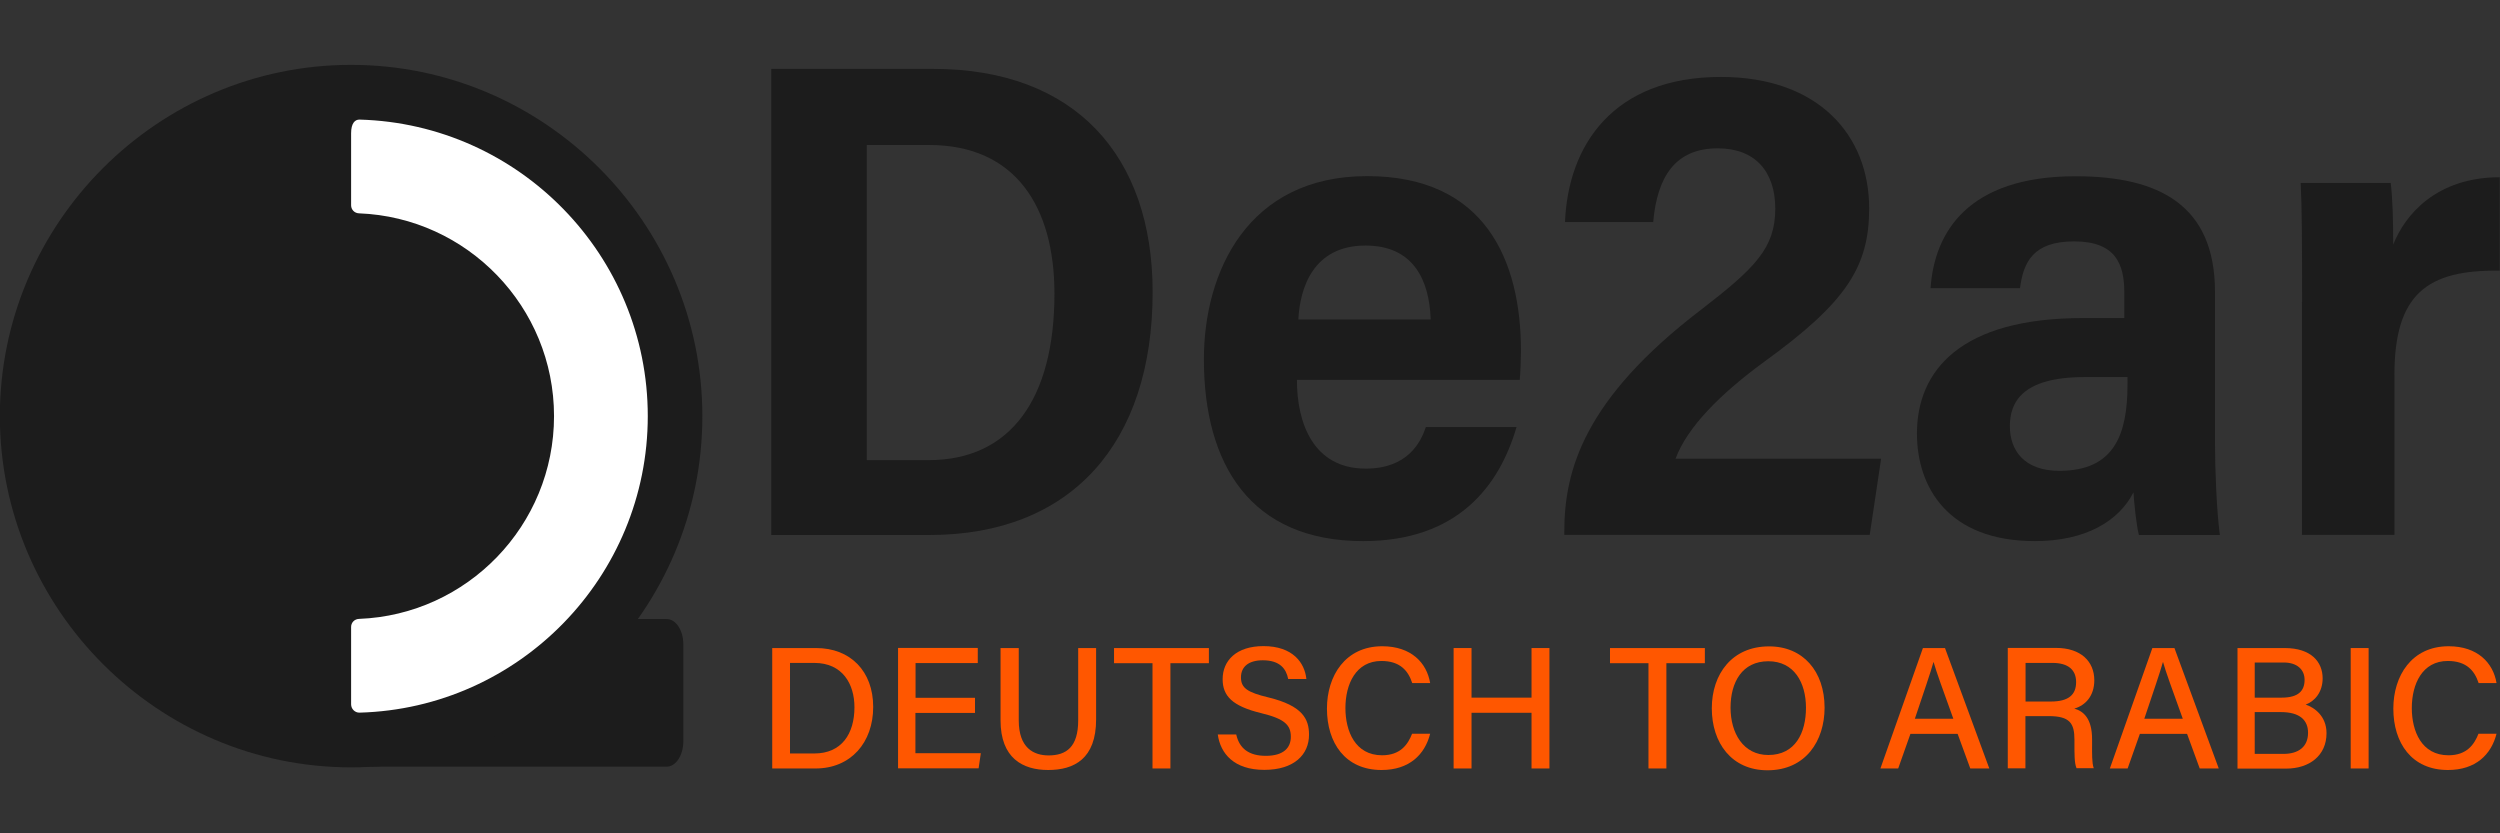 <svg xmlns="http://www.w3.org/2000/svg" xmlns:xlink="http://www.w3.org/1999/xlink" id="Layer_1" x="0px" y="0px" viewBox="0 0 180 60" style="enable-background:new 0 0 180 60;" xml:space="preserve"><rect x="0" y="0" width="180" height="60" fill="#333333" stroke="none"/><style type="text/css">	.st0{fill:#1C1C1C;}	.st1{fill:#FFFFFF;}	.st2{fill:#FF5700;}</style><g>	<g>		<path class="st0" d="M55.53,4.96h11.66c10.2,0,15.8,6.24,15.8,16.07c0,10.91-5.89,17.49-16.07,17.49H55.53V4.96z M62.41,33.13   h4.44c5.94,0,9.07-4.45,9.07-11.99c0-6.24-2.8-10.7-9.02-10.7h-4.49V33.13z"></path>		<path class="st0" d="M93.38,27.34c-0.01,3.12,1.18,6.4,4.95,6.4c3.01,0,3.96-1.88,4.33-2.99h6.53c-1.23,4.2-4.19,8.21-11.05,8.21   c-8.1,0-11.46-5.52-11.46-13.09c0-6.28,3.15-13.19,11.75-13.19c8.5,0,11.08,6.07,11.08,12.6c0,0.35-0.04,1.68-0.09,2.07H93.38z    M103.01,23c-0.1-2.86-1.26-5.32-4.69-5.32c-3.78,0-4.72,3.06-4.84,5.32H103.01z"></path>		<path class="st0" d="M112.63,38.52v-0.25c0-4.4,1.42-9.53,9.82-15.95c3.95-3.04,5.37-4.48,5.37-7.3c0-2.62-1.41-4.34-4.14-4.34   c-3.05,0-4.36,2.03-4.65,5.31h-6.35c0.22-5.48,3.42-10.45,11.23-10.45c7.03,0,10.67,4.21,10.67,9.46c0,4.2-1.63,6.76-7.56,11.05   c-3.17,2.32-5.55,4.72-6.38,6.98h14.8l-0.82,5.48H112.63z"></path>		<path class="st0" d="M159.48,31.95c0,1.71,0.11,4.77,0.35,6.57H154c-0.19-0.76-0.34-2.28-0.39-3.07c-1.05,2.06-3.43,3.51-7.1,3.51   c-6.27,0-8.49-3.91-8.49-7.74c0-4.56,3.16-8.32,11.95-8.32c0.79,0,1.8,0,2.98,0v-1.84c0-2.07-0.64-3.68-3.62-3.68   c-2.94,0-3.65,1.5-3.89,3.37h-6.44c0.27-4,2.67-8.06,10.44-8.06c5.99,0,10.04,2.06,10.04,8.34V31.95z M153.18,27.15   c-0.9,0-1.84,0-3.08,0c-4.55,0-5.39,1.85-5.39,3.54c0,1.73,1.03,3.21,3.56,3.21c3.98,0,4.91-2.64,4.91-6.23V27.15z"></path>		<path class="st0" d="M165.75,21.75c0-4.16-0.01-6.84-0.1-8.58h6.48c0.14,1.09,0.18,2.71,0.18,4.44c0.85-2.13,3.08-4.84,7.67-4.85   v6.73c-5.22-0.08-7.58,1.68-7.58,7.5v11.52h-6.66V21.75z"></path>	</g></g><g>	<path class="st0" d="M48,55.2H26.83c-0.66,0-1.2-0.81-1.2-1.82v-6.99c0-1,0.54-1.82,1.2-1.82H48c0.66,0,1.2,0.81,1.2,1.82v6.99  C49.2,54.38,48.66,55.2,48,55.2z"></path></g><g>	<g>		<g>			<g>				<path class="st0" d="M25.28,55.25L25.28,55.25c-13.91,0-25.29-11.38-25.29-25.29v0c0-13.91,11.38-25.29,25.29-25.29h0     c13.91,0,25.29,11.38,25.29,25.29v0C50.57,43.93,39.25,55.25,25.28,55.25z"></path>			</g>			<g>				<path class="st1" d="M25.28,50.71l0-5.57c0-0.32,0.25-0.57,0.57-0.58c7.79-0.3,14.04-6.73,14.04-14.6s-6.25-14.3-14.04-14.6     c-0.32-0.01-0.57-0.26-0.57-0.58l0-5.19c0-0.72,0.28-0.99,0.61-0.98c11.5,0.32,20.75,9.78,20.75,21.35     c0,11.57-9.25,21.03-20.75,21.35C25.55,51.32,25.28,51.04,25.28,50.71z"></path>			</g>		</g>	</g></g><g>	<path class="st2" d="M55.61,46.66h3.16c2.45,0,4.1,1.66,4.1,4.24c0,2.56-1.61,4.43-4.15,4.43h-3.12V46.66z M56.89,54.25h1.74  c1.97,0,2.89-1.42,2.89-3.33c0-1.66-0.85-3.19-2.89-3.19h-1.75V54.25z"></path>	<path class="st2" d="M70.19,51.33h-4.28v2.9h4.71l-0.16,1.09h-5.8v-8.67h5.74v1.09h-4.48v2.5h4.28V51.33z"></path>	<path class="st2" d="M73.35,46.66v5.21c0,1.98,1.07,2.52,2.15,2.52c1.26,0,2.13-0.59,2.13-2.52v-5.21h1.29v5.14  c0,2.84-1.59,3.64-3.45,3.64c-1.84,0-3.43-0.86-3.43-3.57v-5.21H73.35z"></path>	<path class="st2" d="M82.98,47.75h-2.77v-1.09h6.83v1.09h-2.77v7.58h-1.29V47.75z"></path>	<path class="st2" d="M89.01,52.89c0.23,1.01,0.92,1.53,2.13,1.53c1.29,0,1.8-0.59,1.8-1.37c0-0.84-0.43-1.29-2.12-1.7  c-2.1-0.51-2.79-1.24-2.79-2.45c0-1.33,0.98-2.38,2.94-2.38c2.11,0,2.97,1.2,3.09,2.37h-1.31c-0.14-0.73-0.59-1.35-1.83-1.35  c-1,0-1.57,0.45-1.57,1.23c0,0.77,0.47,1.08,1.96,1.44c2.48,0.6,2.94,1.56,2.94,2.69c0,1.43-1.07,2.53-3.22,2.53  c-2.18,0-3.16-1.17-3.35-2.55H89.01z"></path>	<path class="st2" d="M102.97,52.83c-0.38,1.5-1.5,2.61-3.5,2.61c-2.62,0-3.93-1.96-3.93-4.42c0-2.36,1.32-4.49,3.98-4.49  c2.09,0,3.21,1.2,3.45,2.65h-1.29c-0.29-0.89-0.88-1.59-2.22-1.59c-1.84,0-2.59,1.67-2.59,3.39c0,1.66,0.7,3.4,2.64,3.4  c1.32,0,1.86-0.78,2.16-1.55H102.97z"></path>	<path class="st2" d="M104.66,46.66h1.29v3.57h4.32v-3.57h1.29v8.67h-1.29v-4.01h-4.32v4.01h-1.29V46.66z"></path>	<path class="st2" d="M118.69,47.75h-2.77v-1.09h6.83v1.09h-2.77v7.58h-1.29V47.75z"></path>	<path class="st2" d="M131.37,50.95c0,2.39-1.36,4.51-4.11,4.51c-2.58,0-4.01-1.97-4.01-4.46c0-2.49,1.48-4.46,4.11-4.46  C129.83,46.53,131.37,48.35,131.37,50.95z M124.6,50.95c0,1.84,0.92,3.41,2.72,3.41c1.95,0,2.71-1.61,2.71-3.4  c0-1.82-0.86-3.35-2.71-3.35C125.43,47.61,124.6,49.13,124.6,50.95z"></path>	<path class="st2" d="M137.55,52.84l-0.88,2.49h-1.28l3.06-8.67h1.59l3.19,8.67h-1.37l-0.91-2.49H137.55z M140.64,51.75  c-0.79-2.19-1.23-3.4-1.42-4.08h-0.01c-0.21,0.76-0.71,2.2-1.34,4.08H140.64z"></path>	<path class="st2" d="M145.83,51.57v3.75h-1.27v-8.67h3.47c1.8,0,2.76,0.98,2.76,2.33c0,1.13-0.64,1.81-1.44,2.04  c0.65,0.18,1.28,0.7,1.28,2.21v0.38c0,0.59-0.02,1.33,0.12,1.7h-1.24c-0.16-0.37-0.15-1.04-0.15-1.88v-0.17  c0-1.18-0.33-1.7-1.85-1.7H145.83z M145.83,50.51h1.83c1.27,0,1.82-0.48,1.82-1.4c0-0.88-0.57-1.38-1.7-1.38h-1.94V50.51z"></path>	<path class="st2" d="M154.07,52.84l-0.88,2.49h-1.28l3.06-8.67h1.59l3.19,8.67h-1.37l-0.91-2.49H154.07z M157.16,51.75  c-0.79-2.19-1.23-3.4-1.42-4.08h-0.01c-0.21,0.76-0.71,2.2-1.34,4.08H157.16z"></path>	<path class="st2" d="M161.09,46.66h3.42c1.88,0,2.72,0.99,2.72,2.18c0,1-0.57,1.65-1.22,1.89c0.6,0.2,1.5,0.81,1.5,2.06  c0,1.61-1.23,2.55-2.91,2.55h-3.5V46.66z M164.28,50.23c1.19,0,1.65-0.48,1.65-1.28c0-0.74-0.54-1.25-1.5-1.25h-2.09v2.53H164.28z   M162.35,54.28h2.06c1.07,0,1.77-0.5,1.77-1.52c0-0.9-0.58-1.49-1.96-1.49h-1.88V54.28z"></path>	<path class="st2" d="M170.54,46.66v8.67h-1.29v-8.67H170.54z"></path>	<path class="st2" d="M179.75,52.83c-0.38,1.5-1.5,2.61-3.5,2.61c-2.62,0-3.93-1.96-3.93-4.42c0-2.36,1.32-4.49,3.98-4.49  c2.09,0,3.21,1.2,3.45,2.65h-1.29c-0.29-0.89-0.88-1.59-2.22-1.59c-1.84,0-2.59,1.67-2.59,3.39c0,1.66,0.7,3.4,2.64,3.4  c1.32,0,1.86-0.78,2.16-1.55H179.75z"></path></g></svg>